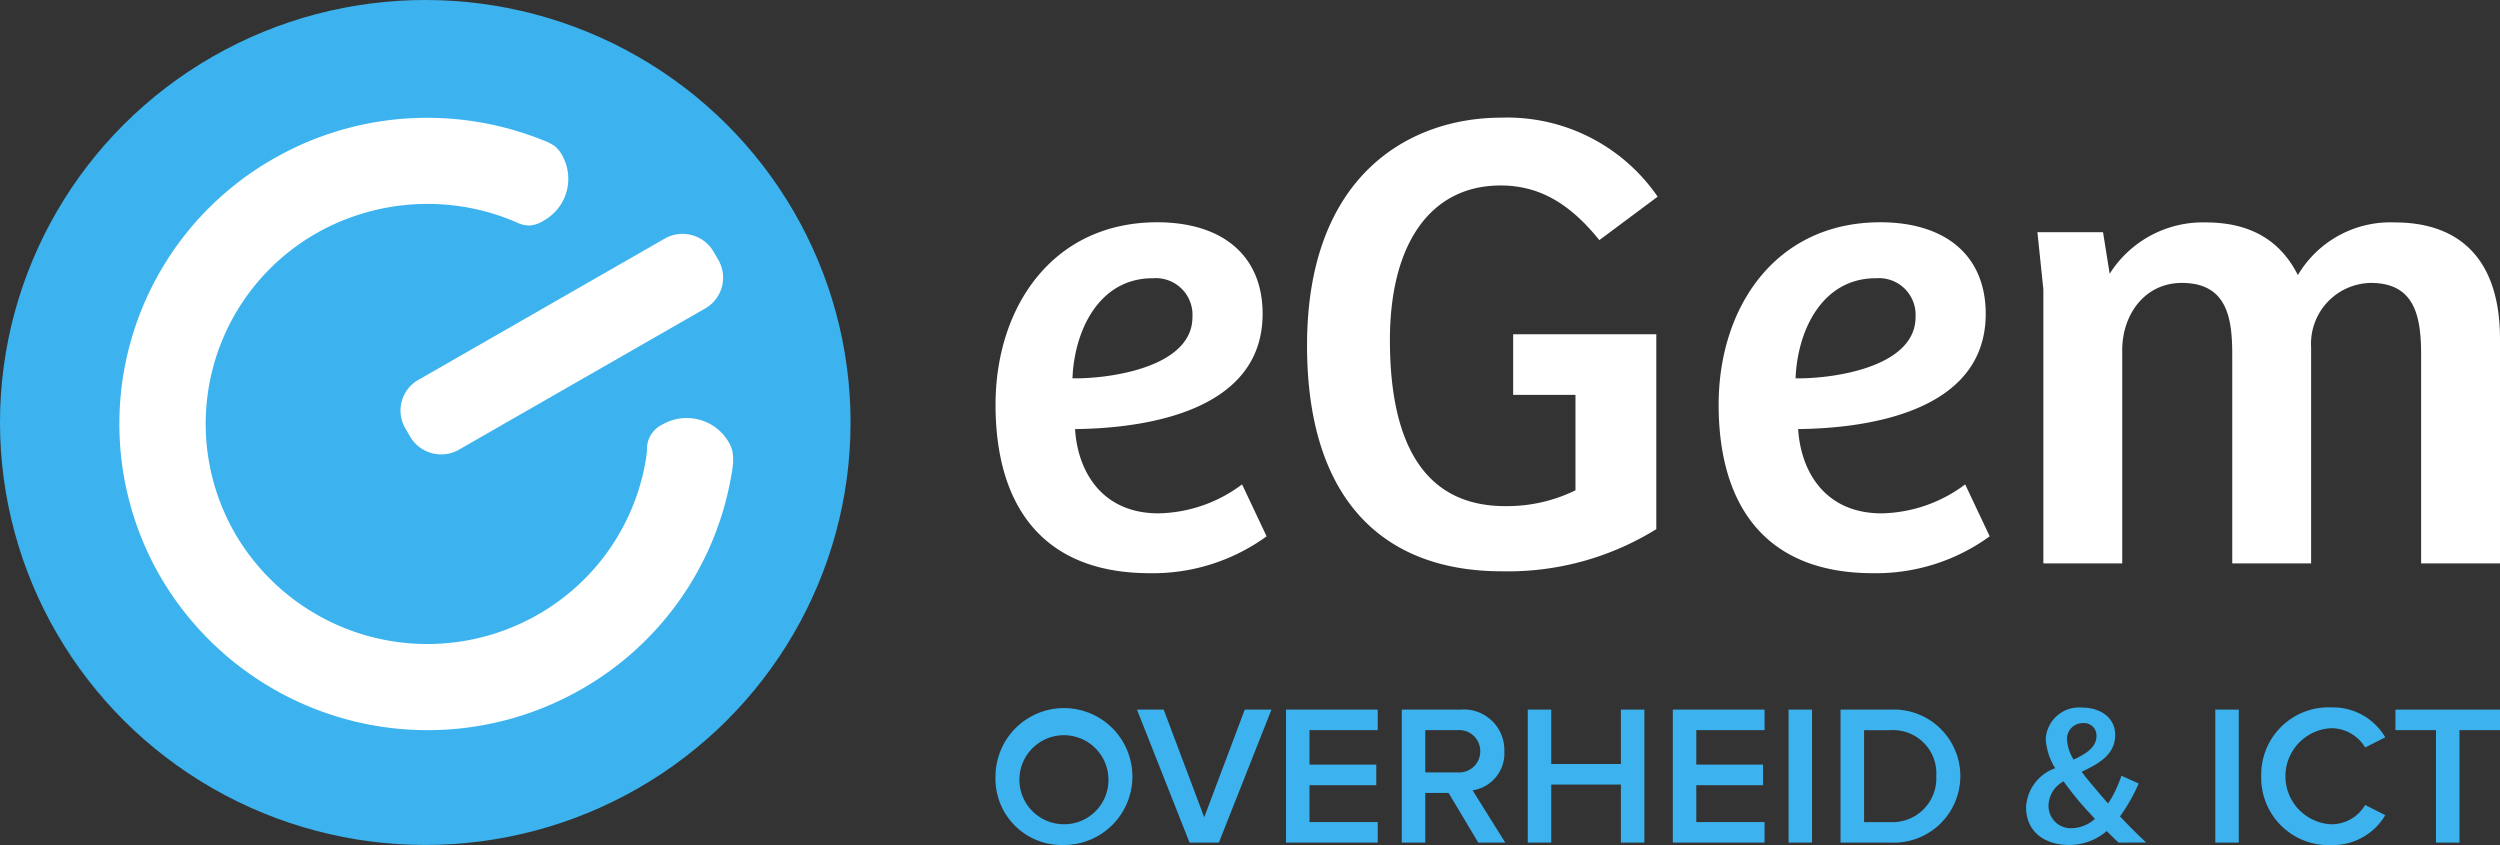 <svg id="Component_1_3" data-name="Component 1 – 3" xmlns="http://www.w3.org/2000/svg" width="168.476" height="56.943" viewBox="0 0 168.476 56.943">
  <rect x="0" y="0" width="168.476" height="56.943" fill="#333333" stroke="none"/>
  <ellipse id="Ellipse_1" data-name="Ellipse 1" cx="28.66" cy="28.471" rx="28.66" ry="28.471" fill="#3cb3ee"/>
  <g id="Group_1" data-name="Group 1" transform="translate(7.999 7.929)">
    <path id="Path_1" data-name="Path 1" d="M301.35,266.3h0a2.378,2.378,0,0,0-1.111,1.445h0a2.368,2.368,0,0,0,.235,1.808v0l.338.581,0,0a2.418,2.418,0,0,0,3.276.87h0l16.615-9.529,0,0h0a2.384,2.384,0,0,0,.875-3.254v0l-.338-.581,0,0a2.391,2.391,0,0,0-1.455-1.1h0a2.409,2.409,0,0,0-1.82.234h0l-16.615,9.529Z" transform="translate(-281.164 -248.626)" fill="#fff"/>
    <path id="Path_2" data-name="Path 2" d="M301.482,262.577h0a2.024,2.024,0,0,0-.3-.891l0,0h0a3.249,3.249,0,0,0-1.975-1.5h0a3.273,3.273,0,0,0-2.473.323h0a1.827,1.827,0,0,0-1.048,1.769c-.018.175-.039.366-.076.59h0c-.059.359-.13.711-.212,1.054h0l-.05.2-.054.2v0a14.847,14.847,0,0,1-1.965,4.338q-.259.389-.545.766a14.848,14.848,0,0,1-4.441,3.892l0,0,0,0a14.994,14.994,0,0,1-20.4-5.431h0v0l0,0h0l-.067-.119a14.785,14.785,0,0,1,5.536-20.147h0a15.161,15.161,0,0,1,11.614-1.4,14.894,14.894,0,0,1,1.841.656h0l0,0a2.049,2.049,0,0,0,.938.226,2.16,2.16,0,0,0,.951-.347,3.241,3.241,0,0,0,1.277-1.339,3.193,3.193,0,0,0,.143-.323h0a3.3,3.3,0,0,0,.107-.336l0-.006v0a3.21,3.21,0,0,0,.091-1.035c-.005-.066-.012-.134-.022-.2h0a3.225,3.225,0,0,0-.4-1.175h0l0,0a1.9,1.9,0,0,0-.521-.615,3.174,3.174,0,0,0-.7-.352c-.419-.17-.851-.329-1.292-.475l-.254-.082h0l-.255-.079,0,0h0a21,21,0,0,0-6.891-.879q-.68.026-1.367.1h0a20.784,20.784,0,0,0-8.165,2.648h0l0,0,0,0h0a20.564,20.564,0,0,0-7.669,28.065l.069.121h0v0l0,0h0a20.852,20.852,0,0,0,28.373,7.551h0a20.614,20.614,0,0,0,9.877-13.337h0v0c.082-.361.154-.723.216-1.083h0l.036-.211h0l.033-.211v-.008A4.082,4.082,0,0,0,301.482,262.577Z" transform="translate(-260.084 -239.834)" fill="#fff"/>
  </g>
  <g id="Group_2" data-name="Group 2" transform="translate(67.089 7.929)">
    <path id="Path_3" data-name="Path 3" d="M402.76,260.985c0,6.833-8.531,7.72-12.64,7.765.179,2.884,1.831,5.679,5.628,5.679a9.662,9.662,0,0,0,5.628-1.952l1.653,3.5a13.031,13.031,0,0,1-7.861,2.485c-7.369,0-10.406-4.7-10.406-11.359,0-6.522,3.8-12.29,10.9-12.29C400.036,254.818,402.76,257.036,402.76,260.985Zm-7.414-2.4c-3.573,0-5.27,3.461-5.4,6.744,2.412.045,8.085-.71,8.085-4.126A2.467,2.467,0,0,0,395.346,258.589Z" transform="translate(-384.761 -247.763)" fill="#fff"/>
    <path id="Path_4" data-name="Path 4" d="M452.591,267.565a18.972,18.972,0,0,1-10.406,2.84c-8.084,0-13.131-4.925-13.131-15.219,0-11.491,6.923-15.352,13.087-15.352a12.292,12.292,0,0,1,10.541,5.325l-3.93,2.928c-1.965-2.44-4.02-3.683-6.655-3.683-4.645,0-7.458,3.816-7.458,10.427,0,6.966,2.322,11.182,7.771,11.182a10.5,10.5,0,0,0,4.734-1.065v-6.434h-4.2v-4.082h9.647Z" transform="translate(-408.061 -239.834)" fill="#fff"/>
    <path id="Path_5" data-name="Path 5" d="M505.576,260.985c0,6.833-8.531,7.72-12.64,7.765.179,2.884,1.831,5.679,5.628,5.679a9.664,9.664,0,0,0,5.628-1.952l1.653,3.5a13.031,13.031,0,0,1-7.861,2.485c-7.369,0-10.406-4.7-10.406-11.359,0-6.522,3.8-12.29,10.9-12.29C502.851,254.818,505.576,257.036,505.576,260.985Zm-7.414-2.4c-3.573,0-5.27,3.461-5.4,6.744,2.412.045,8.085-.71,8.085-4.126A2.467,2.467,0,0,0,498.161,258.589Z" transform="translate(-438.847 -247.763)" fill="#fff"/>
    <path id="Path_6" data-name="Path 6" d="M533.306,277.8V259.344l-.4-3.86h4.422l.446,2.8a7.429,7.429,0,0,1,6.476-3.461c2.814,0,4.958,1.065,6.208,3.55a7.237,7.237,0,0,1,6.521-3.55c4.511,0,7.1,2.618,7.1,7.853V277.8h-5.315V263.736c0-2.618-.447-4.836-3.394-4.836a4.1,4.1,0,0,0-4.02,4.348V277.8h-5.315V263.736c0-2.4-.312-4.836-3.394-4.836-2.5,0-4.02,2.13-4.02,4.526V277.8Z" transform="translate(-462.692 -247.763)" fill="#fff"/>
  </g>
  <g id="Group_3" data-name="Group 3" transform="translate(67.089 47.672)">
    <path id="Path_7" data-name="Path 7" d="M384.761,328.881a4.612,4.612,0,1,1,4.612,4.635A4.461,4.461,0,0,1,384.761,328.881Zm7.6,0a3,3,0,1,0-2.989,3.238A2.985,2.985,0,0,0,392.362,328.881Z" transform="translate(-384.761 -324.245)" fill="#3cb3ee"/>
    <path id="Path_8" data-name="Path 8" d="M408.415,333.521l-3.543-8.962h1.8l2.732,7.256,2.732-7.256h1.8l-3.544,8.962Z" transform="translate(-395.34 -324.411)" fill="#3cb3ee"/>
    <path id="Path_9" data-name="Path 9" d="M426.067,333.521v-8.962h6.181v1.384h-4.6v2.325h4.5v1.384h-4.5v2.486h4.6v1.384Z" transform="translate(-406.49 -324.411)" fill="#3cb3ee"/>
    <path id="Path_10" data-name="Path 10" d="M447.681,333.521l-2-3.346h-1.57v3.346h-1.582v-8.962h3.962a2.73,2.73,0,0,1,2.948,2.808A2.518,2.518,0,0,1,447.3,330l2.2,3.52Zm.135-6.154a1.418,1.418,0,0,0-1.542-1.424H444.11v2.848h2.164A1.418,1.418,0,0,0,447.816,327.367Z" transform="translate(-415.15 -324.411)" fill="#3cb3ee"/>
    <path id="Path_11" data-name="Path 11" d="M466.717,333.521v-3.91h-4.693v3.91h-1.582v-8.962h1.582v3.668h4.693v-3.668H468.3v8.962Z" transform="translate(-424.573 -324.411)" fill="#3cb3ee"/>
    <path id="Path_12" data-name="Path 12" d="M481.065,333.521v-8.962h6.181v1.384h-4.6v2.325h4.5v1.384h-4.5v2.486h4.6v1.384Z" transform="translate(-435.422 -324.411)" fill="#3cb3ee"/>
    <path id="Path_13" data-name="Path 13" d="M497.526,333.521v-8.962h1.582v8.962Z" transform="translate(-444.082 -324.411)" fill="#3cb3ee"/>
    <path id="Path_14" data-name="Path 14" d="M504.914,333.521v-8.962h3.354a4.487,4.487,0,1,1,0,8.962Zm6.451-4.474a2.913,2.913,0,0,0-3.1-3.1H506.5v6.195h1.773A2.953,2.953,0,0,0,511.365,329.047Z" transform="translate(-447.968 -324.411)" fill="#3cb3ee"/>
    <path id="Path_15" data-name="Path 15" d="M537.533,333.37c-.216-.188-.5-.47-.8-.779a3.867,3.867,0,0,1-2.529.94c-1.609,0-2.908-.847-2.908-2.553a2.947,2.947,0,0,1,1.962-2.62,4.176,4.176,0,0,1-.636-1.962,2.246,2.246,0,0,1,2.447-2.123c1.231,0,2.232.671,2.232,1.84,0,1.357-1.136,1.948-2.258,2.486.311.417.635.807.892,1.1.3.363.595.712.893,1.034a7.952,7.952,0,0,0,.893-1.868l1.163.524a11.854,11.854,0,0,1-1.258,2.217c.542.577,1.109,1.142,1.759,1.76Zm-1.6-1.6c-.446-.484-.866-.941-1.109-1.236-.324-.39-.676-.833-1-1.29a1.883,1.883,0,0,0-1.014,1.612,1.5,1.5,0,0,0,1.569,1.545A2.427,2.427,0,0,0,535.937,331.771Zm-1.433-3.991c.852-.4,1.541-.833,1.541-1.6a.831.831,0,0,0-.906-.86,1.063,1.063,0,0,0-1.082,1.1A2.907,2.907,0,0,0,534.5,327.781Z" transform="translate(-461.847 -324.26)" fill="#3cb3ee"/>
    <path id="Path_16" data-name="Path 16" d="M558.2,333.521v-8.962h1.582v8.962Z" transform="translate(-475.999 -324.411)" fill="#3cb3ee"/>
    <path id="Path_17" data-name="Path 17" d="M564.731,328.881a4.537,4.537,0,0,1,4.734-4.636,4.083,4.083,0,0,1,3.624,2.016l-1.353.685a2.679,2.679,0,0,0-2.272-1.3,3.241,3.241,0,0,0,0,6.476,2.65,2.65,0,0,0,2.272-1.3l1.353.685a4.1,4.1,0,0,1-3.624,2.016A4.537,4.537,0,0,1,564.731,328.881Z" transform="translate(-479.435 -324.245)" fill="#3cb3ee"/>
    <path id="Path_18" data-name="Path 18" d="M586.548,333.521v-7.578h-2.732v-1.384h7.046v1.384h-2.731v7.578Z" transform="translate(-489.475 -324.411)" fill="#3cb3ee"/>
  </g>
</svg>
